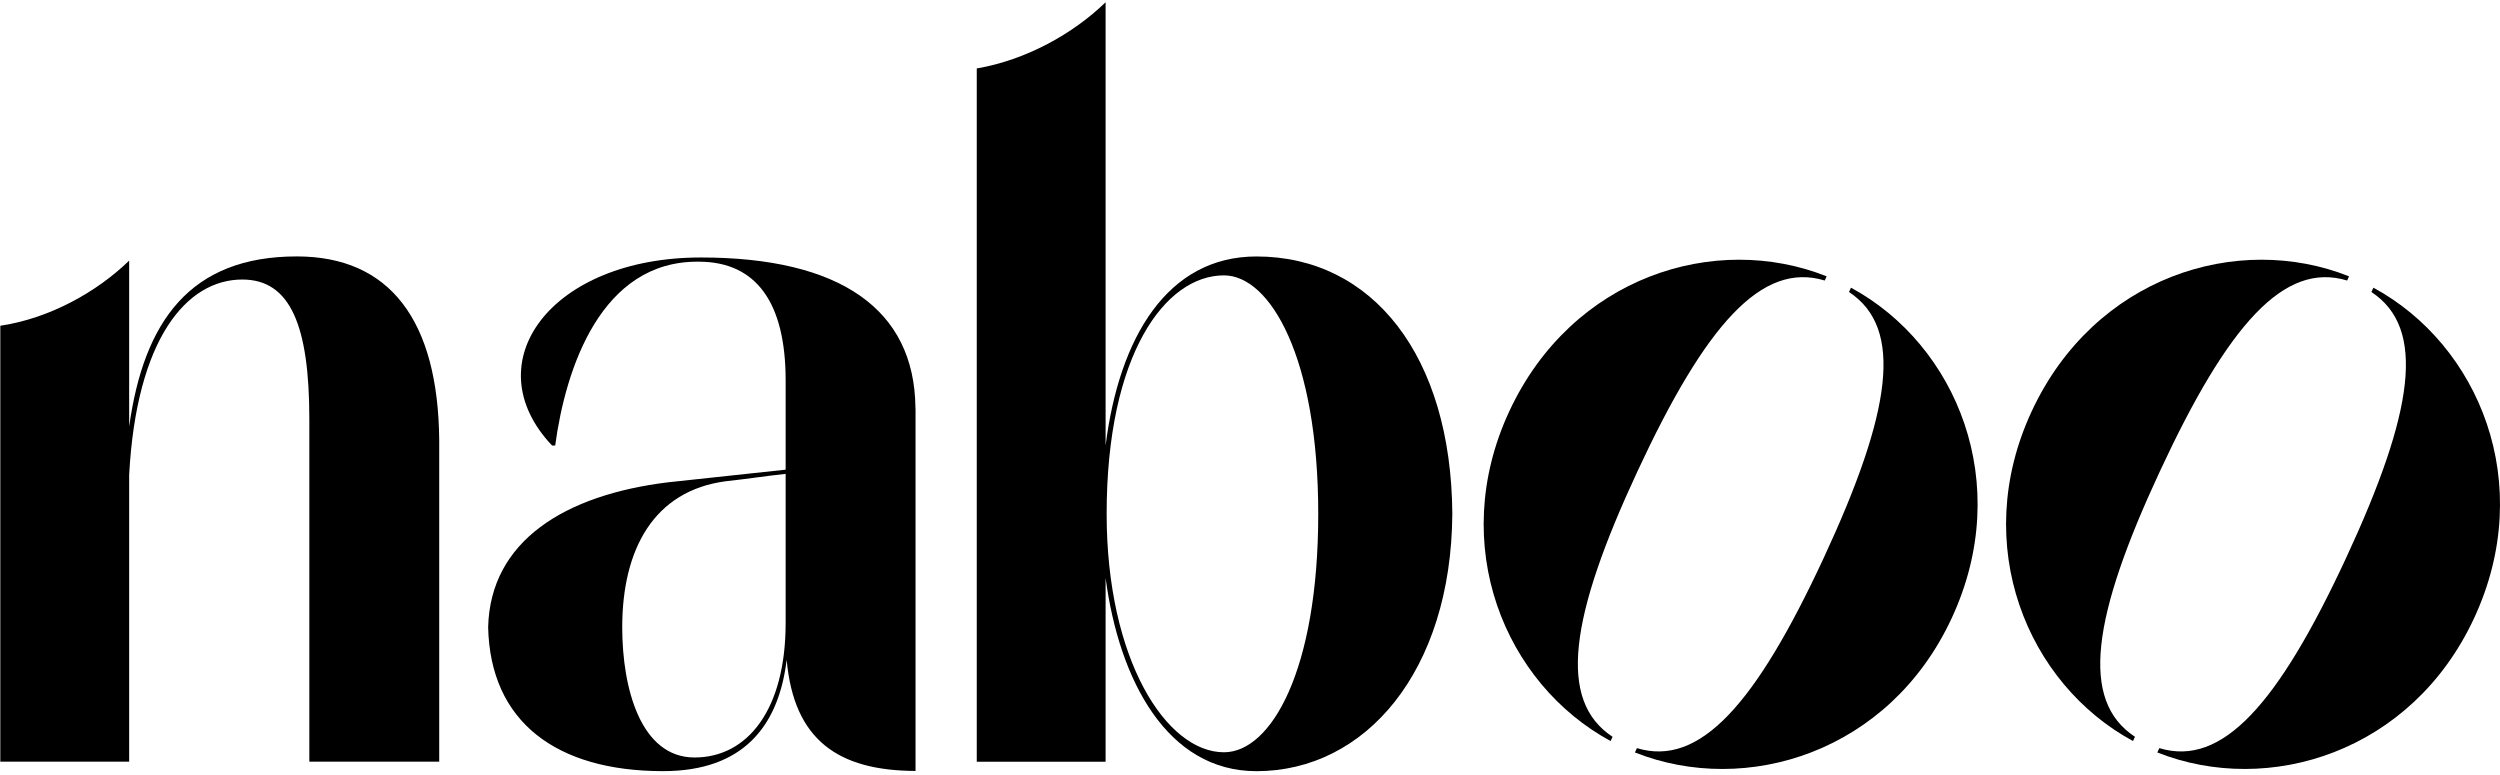 <svg xmlns="http://www.w3.org/2000/svg" width="100" height="31" viewBox="0 0 928 286"><g fill="currentColor"><path d="M163.039 162.579V281.895H114.824V154.781C114.824 120.078 107.825 102.921 89.938 102.921C69.33 102.921 50.666 124.757 47.944 175.447V281.895H0.117V120.078C18.392 117.349 35.89 107.601 47.944 95.903V157.51C53.388 118.518 70.496 94.343 110.158 94.343C144.764 94.343 162.65 118.128 163.039 162.579Z"></path><path d="M339.846 151.276C339.846 150.992 339.846 150.673 339.811 150.389C339.387 113.914 311.815 94.737 260.135 94.737C204.531 94.737 175.758 133.729 204.92 164.533H206.087C209.975 135.679 223.196 95.907 259.357 96.297C280.743 96.297 291.631 111.504 291.631 140.358V173.501L248.081 178.18C209.586 182.859 181.979 200.016 181.201 231.989C181.979 267.082 206.476 285.408 246.137 285.408C276.36 285.408 288.308 268.181 291.631 246.806C291.772 245.92 291.913 244.998 292.019 244.077C294.671 273.959 311.249 285.231 339.846 285.337V244.927C339.811 241.843 339.811 238.582 339.846 235.108V151.276ZM291.631 230.429C291.631 262.403 277.633 280.339 257.802 280.339C237.971 280.339 230.972 254.994 230.972 231.989C230.972 203.135 242.637 181.299 269.467 177.79C276.855 177.01 284.243 175.841 291.631 175.061V230.429Z"></path><path d="M539.103 189.891C538.715 248.379 506.83 285.422 466.391 285.422C433.34 285.422 415.454 251.888 410.399 213.676V281.912H362.572V24.565C380.847 21.446 398.345 11.698 410.399 0V164.546C415.454 124.385 433.34 94.361 466.391 94.361C509.552 94.361 538.715 131.403 539.103 189.891ZM489.332 189.891C489.332 131.793 471.446 101.379 454.337 101.379C432.562 101.379 410.788 130.623 410.788 189.891C410.788 244.09 432.951 278.403 454.337 278.403C471.835 278.403 489.332 247.989 489.332 189.891Z"></path><path d="M598.586 272.656C578.09 259.221 582.689 228.141 607.834 174.1C633.129 119.709 653.925 96.148 677.346 103.292L678.046 101.738C636.704 85.245 583.539 101.763 560.243 151.843C537.122 201.597 558.693 253.055 597.861 274.235L598.586 272.656ZM724.462 228.642C747.758 178.562 726.237 127.154 687.094 105.949L686.344 107.553C706.79 120.988 702.141 152.068 676.896 206.409C651.776 260.424 631.005 283.96 607.634 276.867L606.884 278.471C648.251 294.889 701.366 278.371 724.462 228.642Z" style="transform: rotate(0deg); transform-origin: 642.413px 190.086px;"></path><path d="M918.377 228.642C941.673 178.562 920.152 127.154 881.009 105.949L880.259 107.553C900.705 120.988 896.056 152.068 870.811 206.409C845.691 260.424 824.92 283.96 801.549 276.867L800.799 278.471C842.166 294.889 895.256 278.346 918.377 228.642ZM801.749 174.1C827.044 119.709 847.84 96.148 871.261 103.292L871.961 101.738C830.619 85.245 777.454 101.763 754.158 151.843C731.037 201.597 752.608 253.055 791.776 274.235L792.501 272.656C771.98 259.196 776.604 228.141 801.749 174.1Z" style="transform: rotate(0deg); transform-origin: 836.328px 190.084px;"></path></g></svg>